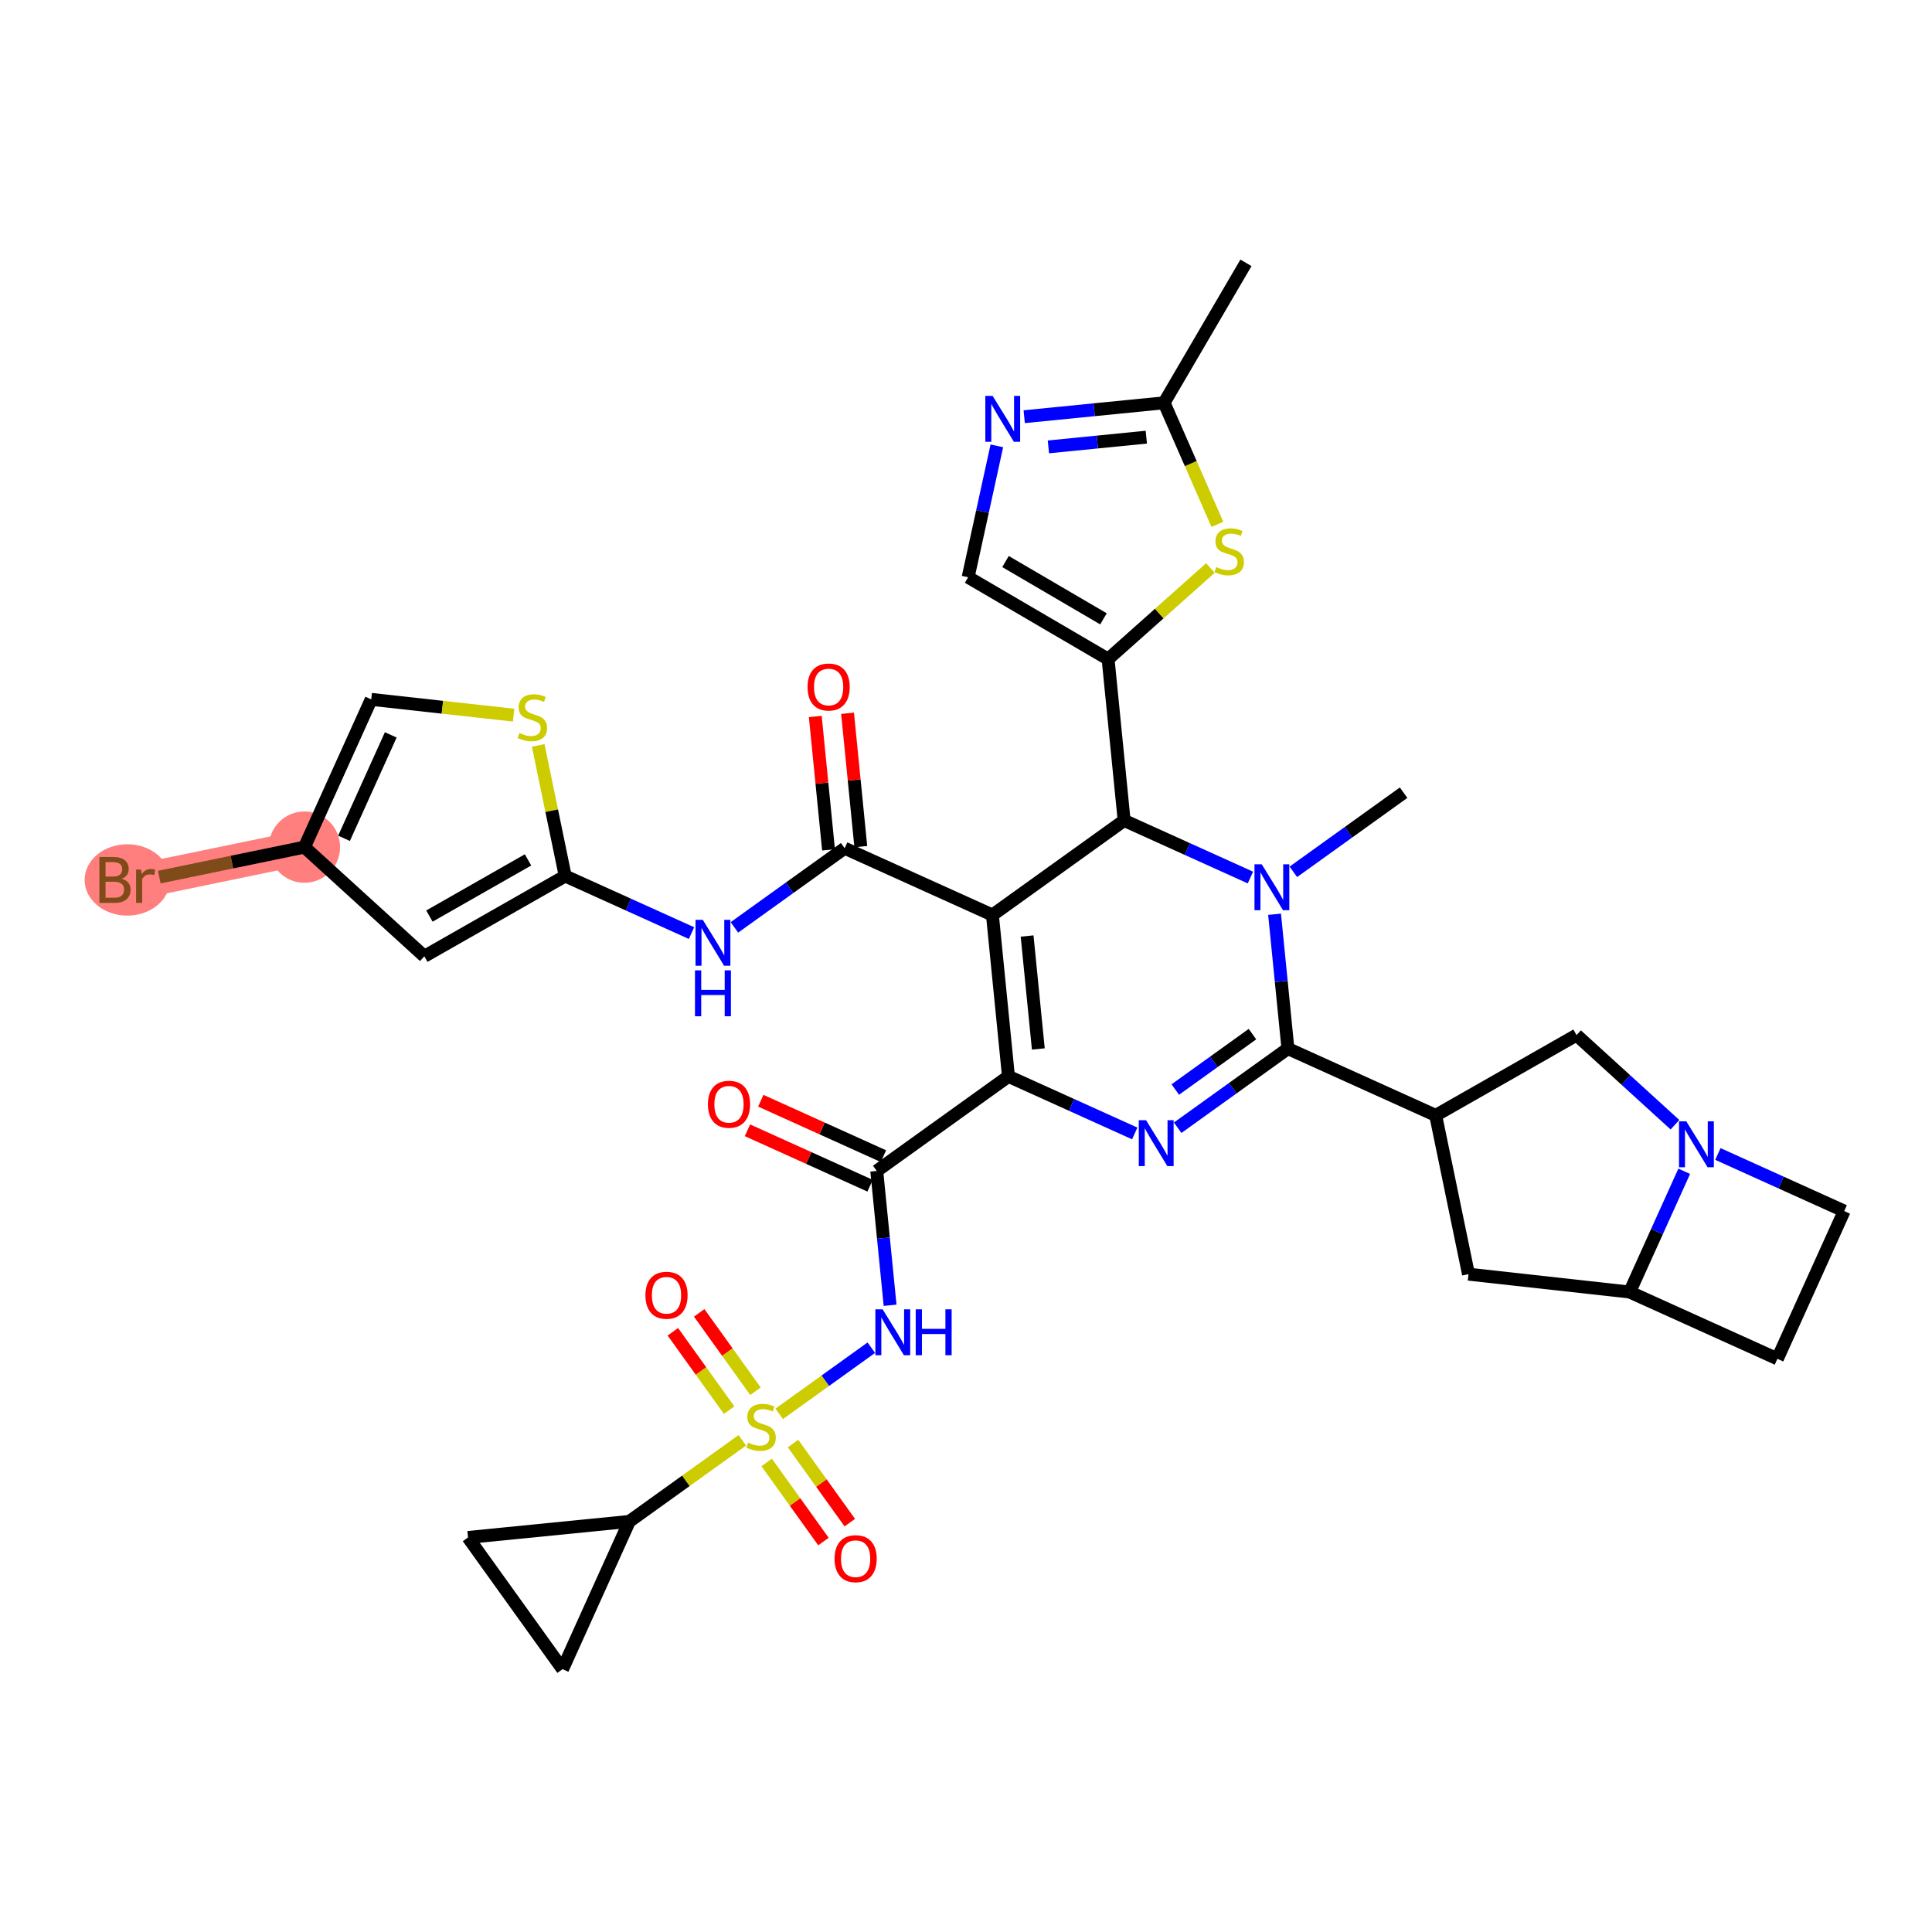 <?xml version='1.0' encoding='iso-8859-1'?>
<svg version='1.1' baseProfile='full'
              xmlns='http://www.w3.org/2000/svg'
                      xmlns:rdkit='http://www.rdkit.org/xml'
                      xmlns:xlink='http://www.w3.org/1999/xlink'
                  xml:space='preserve'
width='300px' height='300px' viewBox='0 0 300 300'>
<!-- END OF HEADER -->
<rect style='opacity:1.0;fill:#FFFFFF;stroke:none' width='300' height='300' x='0' y='0'> </rect>
<rect style='opacity:1.0;fill:#FFFFFF;stroke:none' width='300' height='300' x='0' y='0'> </rect>
<path d='M 47.275,131.54 L 22.618,136.636' style='fill:none;fill-rule:evenodd;stroke:#FF7F7F;stroke-width:5.4px;stroke-linecap:butt;stroke-linejoin:miter;stroke-opacity:1' />
<ellipse cx='47.275' cy='131.54' rx='5.036' ry='5.036'  style='fill:#FF7F7F;fill-rule:evenodd;stroke:#FF7F7F;stroke-width:1.0px;stroke-linecap:butt;stroke-linejoin:miter;stroke-opacity:1' />
<ellipse cx='19.768' cy='136.636' rx='6.131' ry='5.042'  style='fill:#FF7F7F;fill-rule:evenodd;stroke:#FF7F7F;stroke-width:1.0px;stroke-linecap:butt;stroke-linejoin:miter;stroke-opacity:1' />
<path class='bond-0 atom-0 atom-1' d='M 193.471,40.814 L 180.759,62.547' style='fill:none;fill-rule:evenodd;stroke:#000000;stroke-width:2.0px;stroke-linecap:butt;stroke-linejoin:miter;stroke-opacity:1' />
<path class='bond-1 atom-1 atom-2' d='M 180.759,62.547 L 169.899,63.626' style='fill:none;fill-rule:evenodd;stroke:#000000;stroke-width:2.0px;stroke-linecap:butt;stroke-linejoin:miter;stroke-opacity:1' />
<path class='bond-1 atom-1 atom-2' d='M 169.899,63.626 L 159.039,64.706' style='fill:none;fill-rule:evenodd;stroke:#0000FF;stroke-width:2.0px;stroke-linecap:butt;stroke-linejoin:miter;stroke-opacity:1' />
<path class='bond-1 atom-1 atom-2' d='M 177.999,67.881 L 170.397,68.637' style='fill:none;fill-rule:evenodd;stroke:#000000;stroke-width:2.0px;stroke-linecap:butt;stroke-linejoin:miter;stroke-opacity:1' />
<path class='bond-1 atom-1 atom-2' d='M 170.397,68.637 L 162.795,69.393' style='fill:none;fill-rule:evenodd;stroke:#0000FF;stroke-width:2.0px;stroke-linecap:butt;stroke-linejoin:miter;stroke-opacity:1' />
<path class='bond-37 atom-37 atom-1' d='M 189.035,81.421 L 184.897,71.984' style='fill:none;fill-rule:evenodd;stroke:#CCCC00;stroke-width:2.0px;stroke-linecap:butt;stroke-linejoin:miter;stroke-opacity:1' />
<path class='bond-37 atom-37 atom-1' d='M 184.897,71.984 L 180.759,62.547' style='fill:none;fill-rule:evenodd;stroke:#000000;stroke-width:2.0px;stroke-linecap:butt;stroke-linejoin:miter;stroke-opacity:1' />
<path class='bond-2 atom-2 atom-3' d='M 154.789,69.232 L 152.56,79.433' style='fill:none;fill-rule:evenodd;stroke:#0000FF;stroke-width:2.0px;stroke-linecap:butt;stroke-linejoin:miter;stroke-opacity:1' />
<path class='bond-2 atom-2 atom-3' d='M 152.56,79.433 L 150.332,89.635' style='fill:none;fill-rule:evenodd;stroke:#000000;stroke-width:2.0px;stroke-linecap:butt;stroke-linejoin:miter;stroke-opacity:1' />
<path class='bond-3 atom-3 atom-4' d='M 150.332,89.635 L 172.065,102.346' style='fill:none;fill-rule:evenodd;stroke:#000000;stroke-width:2.0px;stroke-linecap:butt;stroke-linejoin:miter;stroke-opacity:1' />
<path class='bond-3 atom-3 atom-4' d='M 156.134,87.195 L 171.347,96.093' style='fill:none;fill-rule:evenodd;stroke:#000000;stroke-width:2.0px;stroke-linecap:butt;stroke-linejoin:miter;stroke-opacity:1' />
<path class='bond-4 atom-4 atom-5' d='M 172.065,102.346 L 174.555,127.4' style='fill:none;fill-rule:evenodd;stroke:#000000;stroke-width:2.0px;stroke-linecap:butt;stroke-linejoin:miter;stroke-opacity:1' />
<path class='bond-36 atom-4 atom-37' d='M 172.065,102.346 L 180.01,95.273' style='fill:none;fill-rule:evenodd;stroke:#000000;stroke-width:2.0px;stroke-linecap:butt;stroke-linejoin:miter;stroke-opacity:1' />
<path class='bond-36 atom-4 atom-37' d='M 180.01,95.273 L 187.955,88.201' style='fill:none;fill-rule:evenodd;stroke:#CCCC00;stroke-width:2.0px;stroke-linecap:butt;stroke-linejoin:miter;stroke-opacity:1' />
<path class='bond-5 atom-5 atom-6' d='M 174.555,127.4 L 154.103,142.084' style='fill:none;fill-rule:evenodd;stroke:#000000;stroke-width:2.0px;stroke-linecap:butt;stroke-linejoin:miter;stroke-opacity:1' />
<path class='bond-38 atom-35 atom-5' d='M 194.164,136.264 L 184.36,131.832' style='fill:none;fill-rule:evenodd;stroke:#0000FF;stroke-width:2.0px;stroke-linecap:butt;stroke-linejoin:miter;stroke-opacity:1' />
<path class='bond-38 atom-35 atom-5' d='M 184.36,131.832 L 174.555,127.4' style='fill:none;fill-rule:evenodd;stroke:#000000;stroke-width:2.0px;stroke-linecap:butt;stroke-linejoin:miter;stroke-opacity:1' />
<path class='bond-6 atom-6 atom-7' d='M 154.103,142.084 L 131.16,131.714' style='fill:none;fill-rule:evenodd;stroke:#000000;stroke-width:2.0px;stroke-linecap:butt;stroke-linejoin:miter;stroke-opacity:1' />
<path class='bond-15 atom-6 atom-16' d='M 154.103,142.084 L 156.593,167.138' style='fill:none;fill-rule:evenodd;stroke:#000000;stroke-width:2.0px;stroke-linecap:butt;stroke-linejoin:miter;stroke-opacity:1' />
<path class='bond-15 atom-6 atom-16' d='M 159.487,145.344 L 161.23,162.882' style='fill:none;fill-rule:evenodd;stroke:#000000;stroke-width:2.0px;stroke-linecap:butt;stroke-linejoin:miter;stroke-opacity:1' />
<path class='bond-7 atom-7 atom-8' d='M 133.665,131.465 L 132.636,121.11' style='fill:none;fill-rule:evenodd;stroke:#000000;stroke-width:2.0px;stroke-linecap:butt;stroke-linejoin:miter;stroke-opacity:1' />
<path class='bond-7 atom-7 atom-8' d='M 132.636,121.11 L 131.607,110.756' style='fill:none;fill-rule:evenodd;stroke:#FF0000;stroke-width:2.0px;stroke-linecap:butt;stroke-linejoin:miter;stroke-opacity:1' />
<path class='bond-7 atom-7 atom-8' d='M 128.654,131.963 L 127.625,121.608' style='fill:none;fill-rule:evenodd;stroke:#000000;stroke-width:2.0px;stroke-linecap:butt;stroke-linejoin:miter;stroke-opacity:1' />
<path class='bond-7 atom-7 atom-8' d='M 127.625,121.608 L 126.596,111.254' style='fill:none;fill-rule:evenodd;stroke:#FF0000;stroke-width:2.0px;stroke-linecap:butt;stroke-linejoin:miter;stroke-opacity:1' />
<path class='bond-8 atom-7 atom-9' d='M 131.16,131.714 L 122.6,137.859' style='fill:none;fill-rule:evenodd;stroke:#000000;stroke-width:2.0px;stroke-linecap:butt;stroke-linejoin:miter;stroke-opacity:1' />
<path class='bond-8 atom-7 atom-9' d='M 122.6,137.859 L 114.041,144.004' style='fill:none;fill-rule:evenodd;stroke:#0000FF;stroke-width:2.0px;stroke-linecap:butt;stroke-linejoin:miter;stroke-opacity:1' />
<path class='bond-9 atom-9 atom-10' d='M 107.374,144.891 L 97.569,140.459' style='fill:none;fill-rule:evenodd;stroke:#0000FF;stroke-width:2.0px;stroke-linecap:butt;stroke-linejoin:miter;stroke-opacity:1' />
<path class='bond-9 atom-9 atom-10' d='M 97.569,140.459 L 87.765,136.027' style='fill:none;fill-rule:evenodd;stroke:#000000;stroke-width:2.0px;stroke-linecap:butt;stroke-linejoin:miter;stroke-opacity:1' />
<path class='bond-10 atom-10 atom-11' d='M 87.765,136.027 L 65.89,148.493' style='fill:none;fill-rule:evenodd;stroke:#000000;stroke-width:2.0px;stroke-linecap:butt;stroke-linejoin:miter;stroke-opacity:1' />
<path class='bond-10 atom-10 atom-11' d='M 81.99,133.522 L 66.678,142.248' style='fill:none;fill-rule:evenodd;stroke:#000000;stroke-width:2.0px;stroke-linecap:butt;stroke-linejoin:miter;stroke-opacity:1' />
<path class='bond-39 atom-15 atom-10' d='M 83.574,115.746 L 85.669,125.887' style='fill:none;fill-rule:evenodd;stroke:#CCCC00;stroke-width:2.0px;stroke-linecap:butt;stroke-linejoin:miter;stroke-opacity:1' />
<path class='bond-39 atom-15 atom-10' d='M 85.669,125.887 L 87.765,136.027' style='fill:none;fill-rule:evenodd;stroke:#000000;stroke-width:2.0px;stroke-linecap:butt;stroke-linejoin:miter;stroke-opacity:1' />
<path class='bond-11 atom-11 atom-12' d='M 65.89,148.493 L 47.275,131.54' style='fill:none;fill-rule:evenodd;stroke:#000000;stroke-width:2.0px;stroke-linecap:butt;stroke-linejoin:miter;stroke-opacity:1' />
<path class='bond-12 atom-12 atom-13' d='M 47.275,131.54 L 36.004,133.869' style='fill:none;fill-rule:evenodd;stroke:#000000;stroke-width:2.0px;stroke-linecap:butt;stroke-linejoin:miter;stroke-opacity:1' />
<path class='bond-12 atom-12 atom-13' d='M 36.004,133.869 L 24.733,136.198' style='fill:none;fill-rule:evenodd;stroke:#7F4C19;stroke-width:2.0px;stroke-linecap:butt;stroke-linejoin:miter;stroke-opacity:1' />
<path class='bond-13 atom-12 atom-14' d='M 47.275,131.54 L 57.645,108.597' style='fill:none;fill-rule:evenodd;stroke:#000000;stroke-width:2.0px;stroke-linecap:butt;stroke-linejoin:miter;stroke-opacity:1' />
<path class='bond-13 atom-12 atom-14' d='M 53.419,130.173 L 60.678,114.113' style='fill:none;fill-rule:evenodd;stroke:#000000;stroke-width:2.0px;stroke-linecap:butt;stroke-linejoin:miter;stroke-opacity:1' />
<path class='bond-14 atom-14 atom-15' d='M 57.645,108.597 L 68.699,109.822' style='fill:none;fill-rule:evenodd;stroke:#000000;stroke-width:2.0px;stroke-linecap:butt;stroke-linejoin:miter;stroke-opacity:1' />
<path class='bond-14 atom-14 atom-15' d='M 68.699,109.822 L 79.754,111.047' style='fill:none;fill-rule:evenodd;stroke:#CCCC00;stroke-width:2.0px;stroke-linecap:butt;stroke-linejoin:miter;stroke-opacity:1' />
<path class='bond-16 atom-16 atom-17' d='M 156.593,167.138 L 136.141,181.822' style='fill:none;fill-rule:evenodd;stroke:#000000;stroke-width:2.0px;stroke-linecap:butt;stroke-linejoin:miter;stroke-opacity:1' />
<path class='bond-25 atom-16 atom-26' d='M 156.593,167.138 L 166.397,171.57' style='fill:none;fill-rule:evenodd;stroke:#000000;stroke-width:2.0px;stroke-linecap:butt;stroke-linejoin:miter;stroke-opacity:1' />
<path class='bond-25 atom-16 atom-26' d='M 166.397,171.57 L 176.202,176.002' style='fill:none;fill-rule:evenodd;stroke:#0000FF;stroke-width:2.0px;stroke-linecap:butt;stroke-linejoin:miter;stroke-opacity:1' />
<path class='bond-17 atom-17 atom-18' d='M 137.178,179.528 L 127.657,175.225' style='fill:none;fill-rule:evenodd;stroke:#000000;stroke-width:2.0px;stroke-linecap:butt;stroke-linejoin:miter;stroke-opacity:1' />
<path class='bond-17 atom-17 atom-18' d='M 127.657,175.225 L 118.137,170.921' style='fill:none;fill-rule:evenodd;stroke:#FF0000;stroke-width:2.0px;stroke-linecap:butt;stroke-linejoin:miter;stroke-opacity:1' />
<path class='bond-17 atom-17 atom-18' d='M 135.103,184.116 L 125.583,179.813' style='fill:none;fill-rule:evenodd;stroke:#000000;stroke-width:2.0px;stroke-linecap:butt;stroke-linejoin:miter;stroke-opacity:1' />
<path class='bond-17 atom-17 atom-18' d='M 125.583,179.813 L 116.063,175.51' style='fill:none;fill-rule:evenodd;stroke:#FF0000;stroke-width:2.0px;stroke-linecap:butt;stroke-linejoin:miter;stroke-opacity:1' />
<path class='bond-18 atom-17 atom-19' d='M 136.141,181.822 L 137.177,192.252' style='fill:none;fill-rule:evenodd;stroke:#000000;stroke-width:2.0px;stroke-linecap:butt;stroke-linejoin:miter;stroke-opacity:1' />
<path class='bond-18 atom-17 atom-19' d='M 137.177,192.252 L 138.214,202.682' style='fill:none;fill-rule:evenodd;stroke:#0000FF;stroke-width:2.0px;stroke-linecap:butt;stroke-linejoin:miter;stroke-opacity:1' />
<path class='bond-19 atom-19 atom-20' d='M 135.297,209.269 L 128.144,214.405' style='fill:none;fill-rule:evenodd;stroke:#0000FF;stroke-width:2.0px;stroke-linecap:butt;stroke-linejoin:miter;stroke-opacity:1' />
<path class='bond-19 atom-19 atom-20' d='M 128.144,214.405 L 120.991,219.54' style='fill:none;fill-rule:evenodd;stroke:#CCCC00;stroke-width:2.0px;stroke-linecap:butt;stroke-linejoin:miter;stroke-opacity:1' />
<path class='bond-20 atom-20 atom-21' d='M 117.308,216.031 L 112.939,209.945' style='fill:none;fill-rule:evenodd;stroke:#CCCC00;stroke-width:2.0px;stroke-linecap:butt;stroke-linejoin:miter;stroke-opacity:1' />
<path class='bond-20 atom-20 atom-21' d='M 112.939,209.945 L 108.57,203.86' style='fill:none;fill-rule:evenodd;stroke:#FF0000;stroke-width:2.0px;stroke-linecap:butt;stroke-linejoin:miter;stroke-opacity:1' />
<path class='bond-20 atom-20 atom-21' d='M 113.218,218.967 L 108.849,212.882' style='fill:none;fill-rule:evenodd;stroke:#CCCC00;stroke-width:2.0px;stroke-linecap:butt;stroke-linejoin:miter;stroke-opacity:1' />
<path class='bond-20 atom-20 atom-21' d='M 108.849,212.882 L 104.48,206.797' style='fill:none;fill-rule:evenodd;stroke:#FF0000;stroke-width:2.0px;stroke-linecap:butt;stroke-linejoin:miter;stroke-opacity:1' />
<path class='bond-21 atom-20 atom-22' d='M 119.049,227.089 L 123.458,233.23' style='fill:none;fill-rule:evenodd;stroke:#CCCC00;stroke-width:2.0px;stroke-linecap:butt;stroke-linejoin:miter;stroke-opacity:1' />
<path class='bond-21 atom-20 atom-22' d='M 123.458,233.23 L 127.866,239.371' style='fill:none;fill-rule:evenodd;stroke:#FF0000;stroke-width:2.0px;stroke-linecap:butt;stroke-linejoin:miter;stroke-opacity:1' />
<path class='bond-21 atom-20 atom-22' d='M 123.139,224.152 L 127.548,230.293' style='fill:none;fill-rule:evenodd;stroke:#CCCC00;stroke-width:2.0px;stroke-linecap:butt;stroke-linejoin:miter;stroke-opacity:1' />
<path class='bond-21 atom-20 atom-22' d='M 127.548,230.293 L 131.957,236.434' style='fill:none;fill-rule:evenodd;stroke:#FF0000;stroke-width:2.0px;stroke-linecap:butt;stroke-linejoin:miter;stroke-opacity:1' />
<path class='bond-22 atom-20 atom-23' d='M 115.263,223.653 L 106.494,229.948' style='fill:none;fill-rule:evenodd;stroke:#CCCC00;stroke-width:2.0px;stroke-linecap:butt;stroke-linejoin:miter;stroke-opacity:1' />
<path class='bond-22 atom-20 atom-23' d='M 106.494,229.948 L 97.726,236.244' style='fill:none;fill-rule:evenodd;stroke:#000000;stroke-width:2.0px;stroke-linecap:butt;stroke-linejoin:miter;stroke-opacity:1' />
<path class='bond-23 atom-23 atom-24' d='M 97.726,236.244 L 87.356,259.186' style='fill:none;fill-rule:evenodd;stroke:#000000;stroke-width:2.0px;stroke-linecap:butt;stroke-linejoin:miter;stroke-opacity:1' />
<path class='bond-40 atom-25 atom-23' d='M 72.672,238.734 L 97.726,236.244' style='fill:none;fill-rule:evenodd;stroke:#000000;stroke-width:2.0px;stroke-linecap:butt;stroke-linejoin:miter;stroke-opacity:1' />
<path class='bond-24 atom-24 atom-25' d='M 87.356,259.186 L 72.672,238.734' style='fill:none;fill-rule:evenodd;stroke:#000000;stroke-width:2.0px;stroke-linecap:butt;stroke-linejoin:miter;stroke-opacity:1' />
<path class='bond-26 atom-26 atom-27' d='M 182.869,175.115 L 191.429,168.97' style='fill:none;fill-rule:evenodd;stroke:#0000FF;stroke-width:2.0px;stroke-linecap:butt;stroke-linejoin:miter;stroke-opacity:1' />
<path class='bond-26 atom-26 atom-27' d='M 191.429,168.97 L 199.988,162.825' style='fill:none;fill-rule:evenodd;stroke:#000000;stroke-width:2.0px;stroke-linecap:butt;stroke-linejoin:miter;stroke-opacity:1' />
<path class='bond-26 atom-26 atom-27' d='M 182.5,169.181 L 188.492,164.88' style='fill:none;fill-rule:evenodd;stroke:#0000FF;stroke-width:2.0px;stroke-linecap:butt;stroke-linejoin:miter;stroke-opacity:1' />
<path class='bond-26 atom-26 atom-27' d='M 188.492,164.88 L 194.483,160.578' style='fill:none;fill-rule:evenodd;stroke:#000000;stroke-width:2.0px;stroke-linecap:butt;stroke-linejoin:miter;stroke-opacity:1' />
<path class='bond-27 atom-27 atom-28' d='M 199.988,162.825 L 222.931,173.195' style='fill:none;fill-rule:evenodd;stroke:#000000;stroke-width:2.0px;stroke-linecap:butt;stroke-linejoin:miter;stroke-opacity:1' />
<path class='bond-34 atom-27 atom-35' d='M 199.988,162.825 L 198.951,152.395' style='fill:none;fill-rule:evenodd;stroke:#000000;stroke-width:2.0px;stroke-linecap:butt;stroke-linejoin:miter;stroke-opacity:1' />
<path class='bond-34 atom-27 atom-35' d='M 198.951,152.395 L 197.915,141.965' style='fill:none;fill-rule:evenodd;stroke:#0000FF;stroke-width:2.0px;stroke-linecap:butt;stroke-linejoin:miter;stroke-opacity:1' />
<path class='bond-28 atom-28 atom-29' d='M 222.931,173.195 L 228.026,197.852' style='fill:none;fill-rule:evenodd;stroke:#000000;stroke-width:2.0px;stroke-linecap:butt;stroke-linejoin:miter;stroke-opacity:1' />
<path class='bond-41 atom-34 atom-28' d='M 244.806,160.73 L 222.931,173.195' style='fill:none;fill-rule:evenodd;stroke:#000000;stroke-width:2.0px;stroke-linecap:butt;stroke-linejoin:miter;stroke-opacity:1' />
<path class='bond-29 atom-29 atom-30' d='M 228.026,197.852 L 253.051,200.625' style='fill:none;fill-rule:evenodd;stroke:#000000;stroke-width:2.0px;stroke-linecap:butt;stroke-linejoin:miter;stroke-opacity:1' />
<path class='bond-30 atom-30 atom-31' d='M 253.051,200.625 L 275.993,210.995' style='fill:none;fill-rule:evenodd;stroke:#000000;stroke-width:2.0px;stroke-linecap:butt;stroke-linejoin:miter;stroke-opacity:1' />
<path class='bond-42 atom-33 atom-30' d='M 261.525,181.877 L 257.288,191.251' style='fill:none;fill-rule:evenodd;stroke:#0000FF;stroke-width:2.0px;stroke-linecap:butt;stroke-linejoin:miter;stroke-opacity:1' />
<path class='bond-42 atom-33 atom-30' d='M 257.288,191.251 L 253.051,200.625' style='fill:none;fill-rule:evenodd;stroke:#000000;stroke-width:2.0px;stroke-linecap:butt;stroke-linejoin:miter;stroke-opacity:1' />
<path class='bond-31 atom-31 atom-32' d='M 275.993,210.995 L 286.364,188.053' style='fill:none;fill-rule:evenodd;stroke:#000000;stroke-width:2.0px;stroke-linecap:butt;stroke-linejoin:miter;stroke-opacity:1' />
<path class='bond-32 atom-32 atom-33' d='M 286.364,188.053 L 276.559,183.621' style='fill:none;fill-rule:evenodd;stroke:#000000;stroke-width:2.0px;stroke-linecap:butt;stroke-linejoin:miter;stroke-opacity:1' />
<path class='bond-32 atom-32 atom-33' d='M 276.559,183.621 L 266.754,179.189' style='fill:none;fill-rule:evenodd;stroke:#0000FF;stroke-width:2.0px;stroke-linecap:butt;stroke-linejoin:miter;stroke-opacity:1' />
<path class='bond-33 atom-33 atom-34' d='M 260.087,174.647 L 252.447,167.688' style='fill:none;fill-rule:evenodd;stroke:#0000FF;stroke-width:2.0px;stroke-linecap:butt;stroke-linejoin:miter;stroke-opacity:1' />
<path class='bond-33 atom-33 atom-34' d='M 252.447,167.688 L 244.806,160.73' style='fill:none;fill-rule:evenodd;stroke:#000000;stroke-width:2.0px;stroke-linecap:butt;stroke-linejoin:miter;stroke-opacity:1' />
<path class='bond-35 atom-35 atom-36' d='M 200.831,135.377 L 209.391,129.232' style='fill:none;fill-rule:evenodd;stroke:#0000FF;stroke-width:2.0px;stroke-linecap:butt;stroke-linejoin:miter;stroke-opacity:1' />
<path class='bond-35 atom-35 atom-36' d='M 209.391,129.232 L 217.95,123.087' style='fill:none;fill-rule:evenodd;stroke:#000000;stroke-width:2.0px;stroke-linecap:butt;stroke-linejoin:miter;stroke-opacity:1' />
<path  class='atom-2' d='M 154.129 61.472
L 156.466 65.249
Q 156.697 65.621, 157.07 66.296
Q 157.443 66.971, 157.463 67.011
L 157.463 61.472
L 158.409 61.472
L 158.409 68.602
L 157.433 68.602
L 154.925 64.473
Q 154.633 63.99, 154.321 63.436
Q 154.018 62.882, 153.928 62.711
L 153.928 68.602
L 153.001 68.602
L 153.001 61.472
L 154.129 61.472
' fill='#0000FF'/>
<path  class='atom-8' d='M 125.396 106.68
Q 125.396 104.968, 126.242 104.011
Q 127.088 103.054, 128.67 103.054
Q 130.251 103.054, 131.097 104.011
Q 131.943 104.968, 131.943 106.68
Q 131.943 108.412, 131.087 109.399
Q 130.231 110.376, 128.67 110.376
Q 127.098 110.376, 126.242 109.399
Q 125.396 108.422, 125.396 106.68
M 128.67 109.57
Q 129.757 109.57, 130.341 108.845
Q 130.936 108.11, 130.936 106.68
Q 130.936 105.28, 130.341 104.575
Q 129.757 103.86, 128.67 103.86
Q 127.582 103.86, 126.988 104.565
Q 126.404 105.27, 126.404 106.68
Q 126.404 108.12, 126.988 108.845
Q 127.582 109.57, 128.67 109.57
' fill='#FF0000'/>
<path  class='atom-9' d='M 109.131 142.832
L 111.468 146.609
Q 111.7 146.982, 112.072 147.656
Q 112.445 148.331, 112.465 148.371
L 112.465 142.832
L 113.412 142.832
L 113.412 149.963
L 112.435 149.963
L 109.927 145.833
Q 109.635 145.35, 109.323 144.796
Q 109.021 144.242, 108.93 144.071
L 108.93 149.963
L 108.003 149.963
L 108.003 142.832
L 109.131 142.832
' fill='#0000FF'/>
<path  class='atom-9' d='M 107.918 150.676
L 108.885 150.676
L 108.885 153.707
L 112.53 153.707
L 112.53 150.676
L 113.497 150.676
L 113.497 157.806
L 112.53 157.806
L 112.53 154.513
L 108.885 154.513
L 108.885 157.806
L 107.918 157.806
L 107.918 150.676
' fill='#0000FF'/>
<path  class='atom-13' d='M 18.897 136.454
Q 19.581 136.646, 19.924 137.069
Q 20.276 137.482, 20.276 138.096
Q 20.276 139.083, 19.642 139.647
Q 19.017 140.201, 17.829 140.201
L 15.432 140.201
L 15.432 133.07
L 17.537 133.07
Q 18.756 133.07, 19.37 133.564
Q 19.984 134.057, 19.984 134.964
Q 19.984 136.041, 18.897 136.454
M 16.389 133.876
L 16.389 136.112
L 17.537 136.112
Q 18.242 136.112, 18.605 135.83
Q 18.977 135.538, 18.977 134.964
Q 18.977 133.876, 17.537 133.876
L 16.389 133.876
M 17.829 139.395
Q 18.524 139.395, 18.897 139.063
Q 19.269 138.73, 19.269 138.096
Q 19.269 137.512, 18.856 137.22
Q 18.453 136.918, 17.678 136.918
L 16.389 136.918
L 16.389 139.395
L 17.829 139.395
' fill='#7F4C19'/>
<path  class='atom-13' d='M 21.898 135.024
L 22.009 135.739
Q 22.552 134.934, 23.439 134.934
Q 23.721 134.934, 24.103 135.034
L 23.952 135.88
Q 23.519 135.78, 23.278 135.78
Q 22.855 135.78, 22.573 135.951
Q 22.301 136.112, 22.079 136.505
L 22.079 140.201
L 21.132 140.201
L 21.132 135.024
L 21.898 135.024
' fill='#7F4C19'/>
<path  class='atom-15' d='M 80.655 113.818
Q 80.736 113.848, 81.068 113.989
Q 81.4 114.13, 81.763 114.221
Q 82.135 114.301, 82.498 114.301
Q 83.173 114.301, 83.566 113.979
Q 83.958 113.647, 83.958 113.072
Q 83.958 112.68, 83.757 112.438
Q 83.566 112.196, 83.263 112.065
Q 82.961 111.934, 82.458 111.783
Q 81.823 111.592, 81.441 111.411
Q 81.068 111.229, 80.796 110.847
Q 80.534 110.464, 80.534 109.82
Q 80.534 108.923, 81.138 108.369
Q 81.753 107.815, 82.961 107.815
Q 83.787 107.815, 84.724 108.208
L 84.492 108.984
Q 83.636 108.631, 82.992 108.631
Q 82.297 108.631, 81.914 108.923
Q 81.531 109.205, 81.541 109.699
Q 81.541 110.081, 81.733 110.313
Q 81.934 110.545, 82.216 110.676
Q 82.508 110.806, 82.992 110.958
Q 83.636 111.159, 84.019 111.36
Q 84.401 111.562, 84.673 111.975
Q 84.955 112.378, 84.955 113.072
Q 84.955 114.059, 84.291 114.593
Q 83.636 115.117, 82.538 115.117
Q 81.904 115.117, 81.421 114.976
Q 80.947 114.845, 80.383 114.613
L 80.655 113.818
' fill='#CCCC00'/>
<path  class='atom-18' d='M 109.925 171.472
Q 109.925 169.76, 110.771 168.803
Q 111.617 167.846, 113.198 167.846
Q 114.779 167.846, 115.625 168.803
Q 116.471 169.76, 116.471 171.472
Q 116.471 173.204, 115.615 174.191
Q 114.759 175.168, 113.198 175.168
Q 111.627 175.168, 110.771 174.191
Q 109.925 173.214, 109.925 171.472
M 113.198 174.362
Q 114.286 174.362, 114.87 173.637
Q 115.464 172.902, 115.464 171.472
Q 115.464 170.072, 114.87 169.367
Q 114.286 168.652, 113.198 168.652
Q 112.11 168.652, 111.516 169.357
Q 110.932 170.062, 110.932 171.472
Q 110.932 172.912, 111.516 173.637
Q 112.11 174.362, 113.198 174.362
' fill='#FF0000'/>
<path  class='atom-19' d='M 137.055 203.311
L 139.391 207.088
Q 139.623 207.46, 139.995 208.135
Q 140.368 208.81, 140.388 208.85
L 140.388 203.311
L 141.335 203.311
L 141.335 210.441
L 140.358 210.441
L 137.85 206.312
Q 137.558 205.829, 137.246 205.275
Q 136.944 204.721, 136.853 204.55
L 136.853 210.441
L 135.927 210.441
L 135.927 203.311
L 137.055 203.311
' fill='#0000FF'/>
<path  class='atom-19' d='M 142.191 203.311
L 143.158 203.311
L 143.158 206.342
L 146.803 206.342
L 146.803 203.311
L 147.77 203.311
L 147.77 210.441
L 146.803 210.441
L 146.803 207.148
L 143.158 207.148
L 143.158 210.441
L 142.191 210.441
L 142.191 203.311
' fill='#0000FF'/>
<path  class='atom-20' d='M 116.164 224.007
Q 116.245 224.037, 116.577 224.178
Q 116.91 224.319, 117.272 224.41
Q 117.645 224.491, 118.007 224.491
Q 118.682 224.491, 119.075 224.168
Q 119.468 223.836, 119.468 223.262
Q 119.468 222.869, 119.266 222.627
Q 119.075 222.386, 118.773 222.255
Q 118.471 222.124, 117.967 221.973
Q 117.332 221.781, 116.95 221.6
Q 116.577 221.419, 116.305 221.036
Q 116.043 220.653, 116.043 220.009
Q 116.043 219.113, 116.648 218.559
Q 117.262 218.005, 118.471 218.005
Q 119.296 218.005, 120.233 218.398
L 120.001 219.173
Q 119.145 218.821, 118.501 218.821
Q 117.806 218.821, 117.423 219.113
Q 117.04 219.395, 117.051 219.888
Q 117.051 220.271, 117.242 220.502
Q 117.443 220.734, 117.725 220.865
Q 118.017 220.996, 118.501 221.147
Q 119.145 221.348, 119.528 221.55
Q 119.911 221.751, 120.183 222.164
Q 120.465 222.567, 120.465 223.262
Q 120.465 224.249, 119.8 224.783
Q 119.145 225.306, 118.048 225.306
Q 117.413 225.306, 116.93 225.165
Q 116.456 225.034, 115.892 224.803
L 116.164 224.007
' fill='#CCCC00'/>
<path  class='atom-21' d='M 100.222 201.128
Q 100.222 199.416, 101.068 198.459
Q 101.914 197.502, 103.495 197.502
Q 105.076 197.502, 105.922 198.459
Q 106.768 199.416, 106.768 201.128
Q 106.768 202.86, 105.912 203.847
Q 105.056 204.824, 103.495 204.824
Q 101.924 204.824, 101.068 203.847
Q 100.222 202.87, 100.222 201.128
M 103.495 204.018
Q 104.582 204.018, 105.167 203.293
Q 105.761 202.558, 105.761 201.128
Q 105.761 199.728, 105.167 199.023
Q 104.582 198.308, 103.495 198.308
Q 102.407 198.308, 101.813 199.013
Q 101.229 199.718, 101.229 201.128
Q 101.229 202.568, 101.813 203.293
Q 102.407 204.018, 103.495 204.018
' fill='#FF0000'/>
<path  class='atom-22' d='M 129.589 242.032
Q 129.589 240.32, 130.435 239.364
Q 131.281 238.407, 132.862 238.407
Q 134.443 238.407, 135.289 239.364
Q 136.135 240.32, 136.135 242.032
Q 136.135 243.765, 135.279 244.752
Q 134.423 245.728, 132.862 245.728
Q 131.291 245.728, 130.435 244.752
Q 129.589 243.775, 129.589 242.032
M 132.862 244.923
Q 133.95 244.923, 134.534 244.198
Q 135.128 243.462, 135.128 242.032
Q 135.128 240.633, 134.534 239.928
Q 133.95 239.212, 132.862 239.212
Q 131.775 239.212, 131.18 239.917
Q 130.596 240.622, 130.596 242.032
Q 130.596 243.473, 131.18 244.198
Q 131.775 244.923, 132.862 244.923
' fill='#FF0000'/>
<path  class='atom-26' d='M 177.959 173.943
L 180.296 177.72
Q 180.528 178.093, 180.9 178.768
Q 181.273 179.442, 181.293 179.483
L 181.293 173.943
L 182.24 173.943
L 182.24 181.074
L 181.263 181.074
L 178.755 176.945
Q 178.463 176.461, 178.151 175.907
Q 177.849 175.353, 177.758 175.182
L 177.758 181.074
L 176.831 181.074
L 176.831 173.943
L 177.959 173.943
' fill='#0000FF'/>
<path  class='atom-33' d='M 261.845 174.117
L 264.181 177.894
Q 264.413 178.266, 264.786 178.941
Q 265.158 179.616, 265.178 179.656
L 265.178 174.117
L 266.125 174.117
L 266.125 181.247
L 265.148 181.247
L 262.64 177.118
Q 262.348 176.635, 262.036 176.081
Q 261.734 175.527, 261.643 175.356
L 261.643 181.247
L 260.717 181.247
L 260.717 174.117
L 261.845 174.117
' fill='#0000FF'/>
<path  class='atom-35' d='M 195.921 134.206
L 198.258 137.982
Q 198.49 138.355, 198.862 139.03
Q 199.235 139.704, 199.255 139.745
L 199.255 134.206
L 200.202 134.206
L 200.202 141.336
L 199.225 141.336
L 196.717 137.207
Q 196.425 136.723, 196.113 136.169
Q 195.811 135.616, 195.72 135.444
L 195.72 141.336
L 194.794 141.336
L 194.794 134.206
L 195.921 134.206
' fill='#0000FF'/>
<path  class='atom-37' d='M 188.856 88.052
Q 188.936 88.082, 189.269 88.224
Q 189.601 88.365, 189.964 88.455
Q 190.336 88.536, 190.699 88.536
Q 191.374 88.536, 191.766 88.213
Q 192.159 87.881, 192.159 87.307
Q 192.159 86.914, 191.958 86.673
Q 191.766 86.431, 191.464 86.3
Q 191.162 86.169, 190.659 86.018
Q 190.024 85.827, 189.641 85.645
Q 189.269 85.464, 188.997 85.081
Q 188.735 84.699, 188.735 84.054
Q 188.735 83.158, 189.339 82.604
Q 189.954 82.05, 191.162 82.05
Q 191.988 82.05, 192.925 82.443
L 192.693 83.218
Q 191.837 82.866, 191.192 82.866
Q 190.497 82.866, 190.115 83.158
Q 189.732 83.44, 189.742 83.933
Q 189.742 84.316, 189.933 84.548
Q 190.135 84.779, 190.417 84.91
Q 190.709 85.041, 191.192 85.192
Q 191.837 85.394, 192.22 85.595
Q 192.602 85.796, 192.874 86.209
Q 193.156 86.612, 193.156 87.307
Q 193.156 88.294, 192.492 88.828
Q 191.837 89.352, 190.739 89.352
Q 190.105 89.352, 189.621 89.21
Q 189.148 89.08, 188.584 88.848
L 188.856 88.052
' fill='#CCCC00'/>
</svg>
